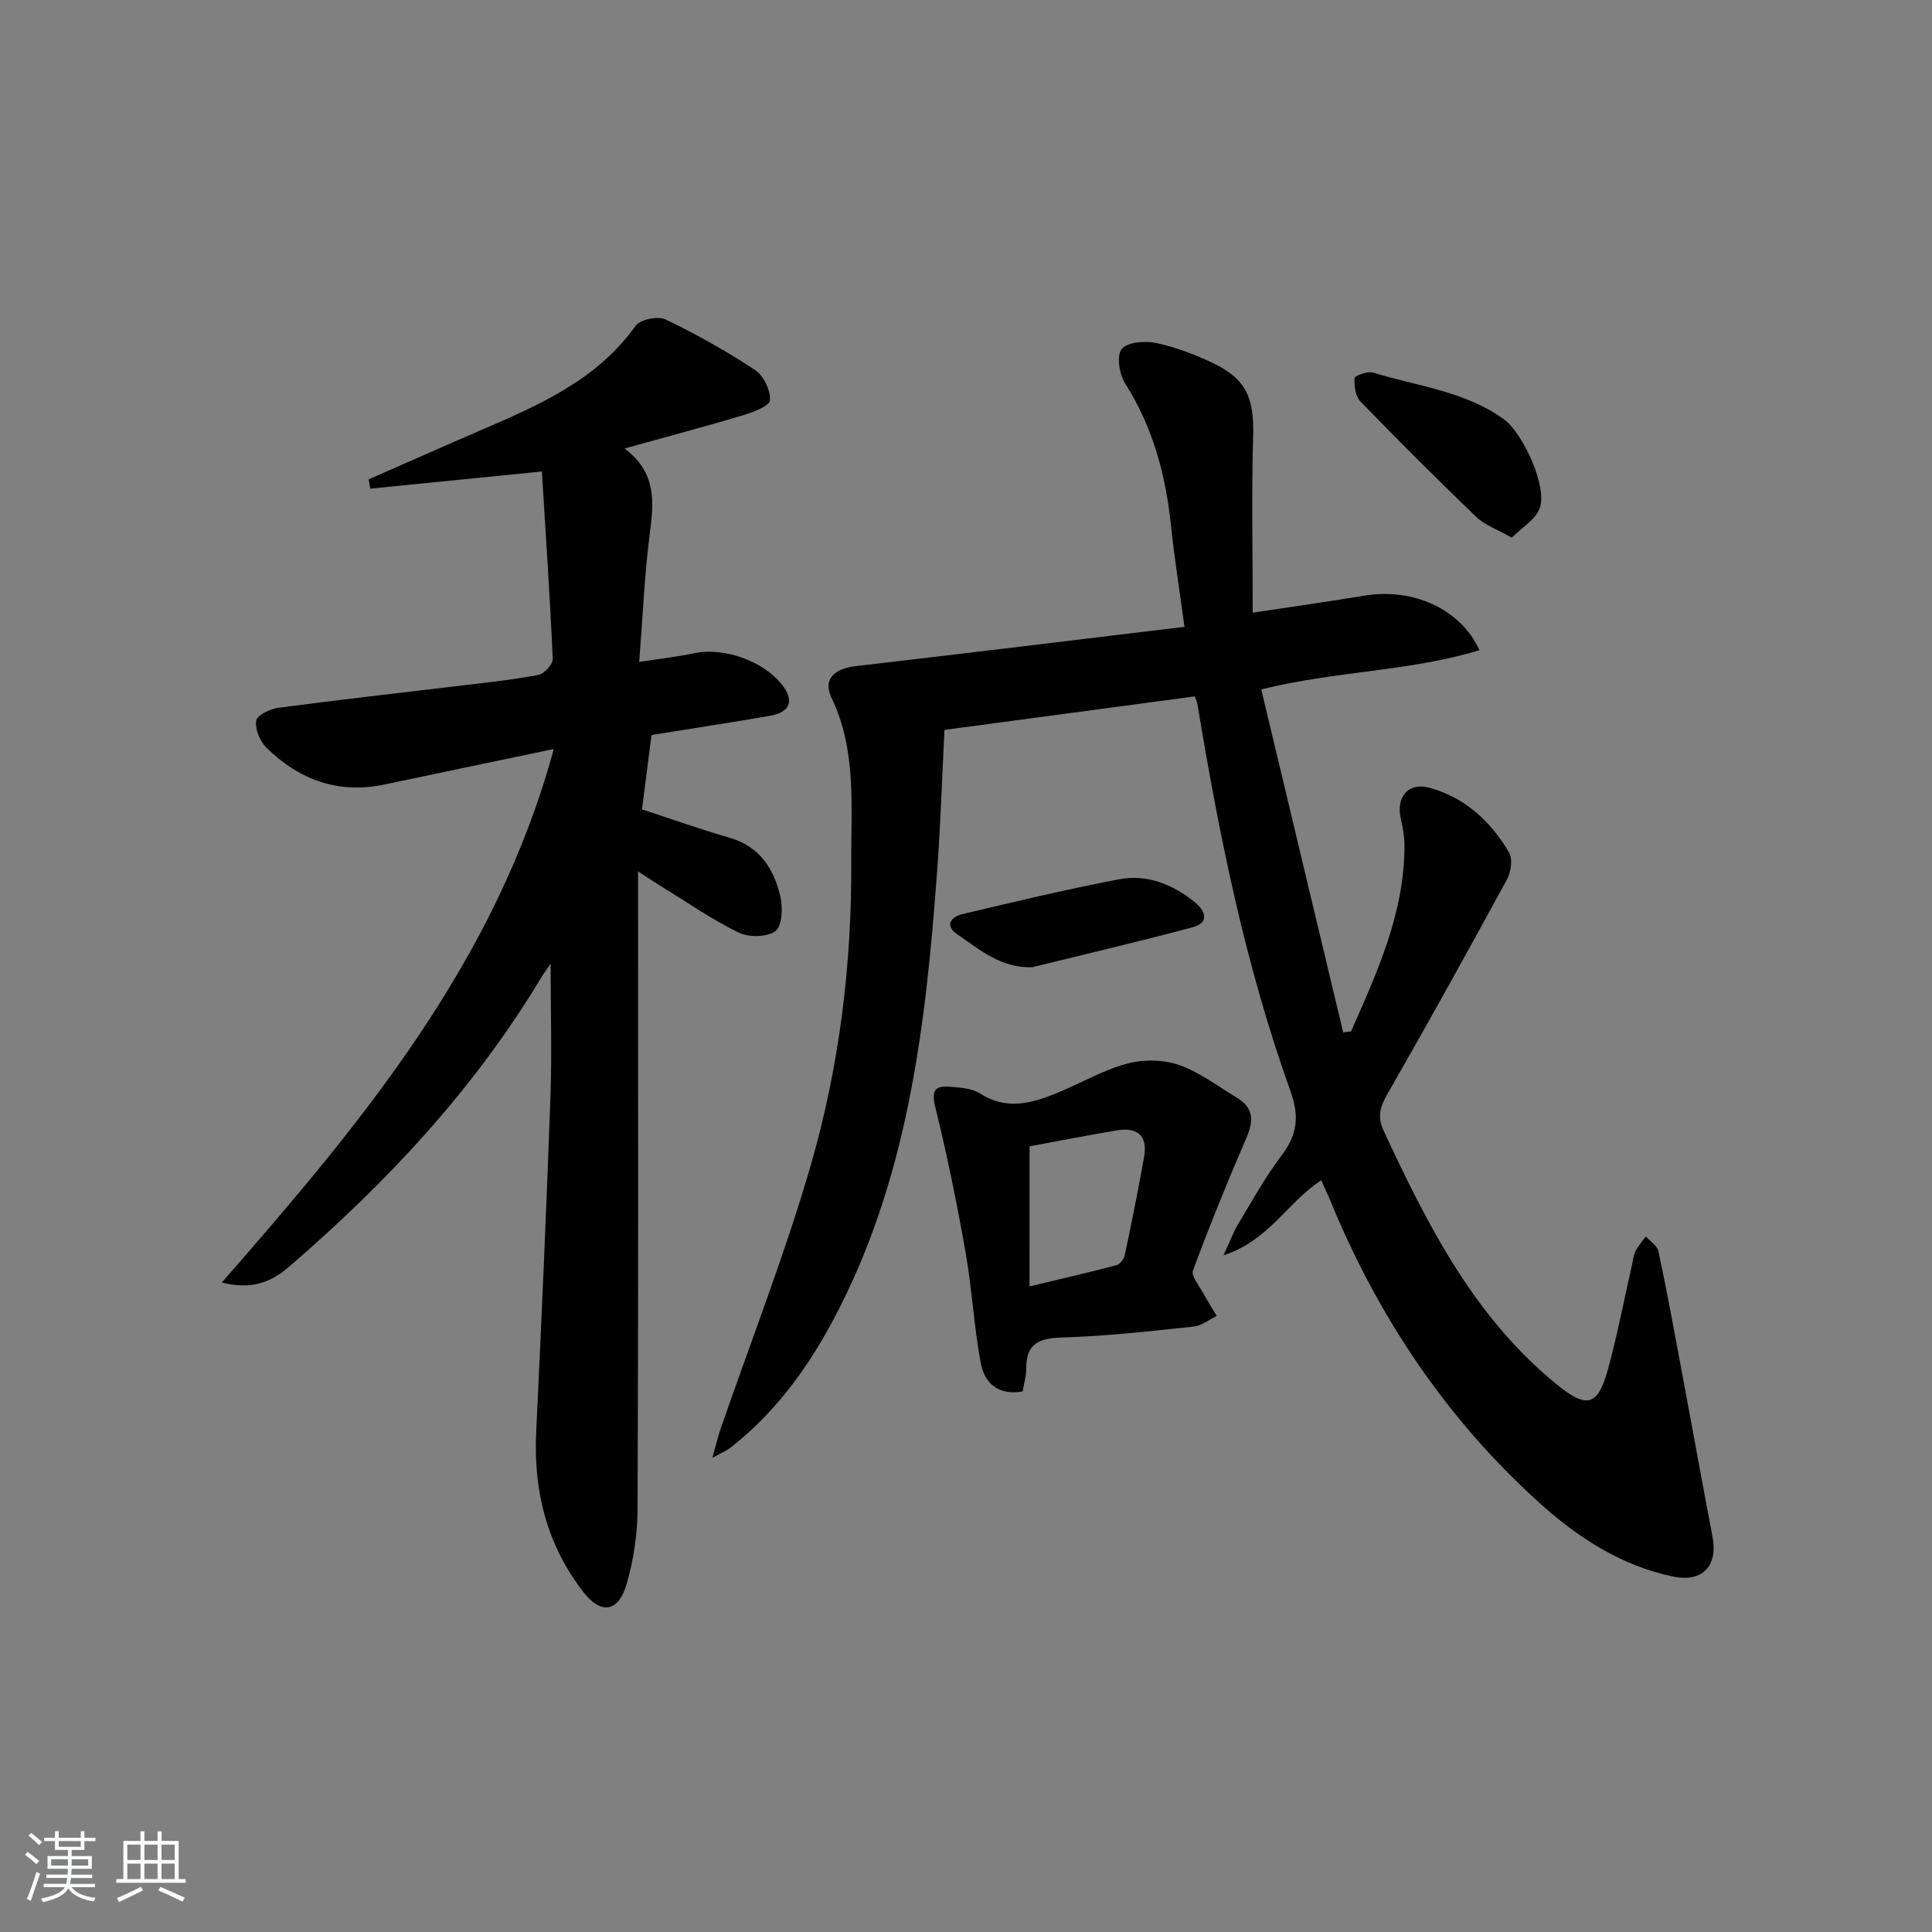 <svg enable-background="new 0 0 400 400" viewBox="0 0 400 400" xmlns="http://www.w3.org/2000/svg"><rect x="0" y="0" width="400" height="400" fill="#808080" stroke="none"/><path d="m5.17 384 .55-.58c.85.61 1.65 1.24 2.4 1.87l-.59.64c-.83-.73-1.62-1.38-2.36-1.93m1.22 9.53-.82-.34c.71-1.76 1.37-3.64 1.98-5.63.24.13.5.25.76.36-.6 1.67-1.24 3.54-1.92 5.61m-.5-13.5.57-.54c.56.44 1.31 1.06 2.26 1.87l-.65.64c-.67-.66-1.4-1.32-2.18-1.97m3.25.46h2.24v-1.36h.77v1.36h4.57v-1.36h.76v1.36h2.28v.69h-2.28v1.84h-2.64v1.26h4.18v2.64h-4.21c0 .45-.02.86-.05 1.21h4.32v.69h-4.38c-.04.34-.1.75-.19 1.22h5.15v.69h-4.82c.87 1.19 2.51 1.92 4.93 2.19-.17.31-.3.57-.37.76-2.77-.49-4.52-1.41-5.26-2.76-.56 1.26-2.3 2.23-5.24 2.9-.12-.24-.26-.48-.43-.72 2.73-.55 4.38-1.34 4.96-2.38h-4.38v-.69h4.65c.1-.38.17-.79.21-1.22h-4.32v-.69h4.4c.03-.34.05-.75.05-1.21h-4.2v-2.64h4.23v-1.26h-2.69v-1.84h-2.24zm1.46 4.46v1.29h3.45c.01-.4.02-.57.01-.53v-.32-.45h-3.46zm1.55-2.59h4.57v-1.19h-4.57zm6.11 2.59h-3.42v.77c-.01.19-.01.37-.02.53h3.44z" fill="#fafbfc"/><path d="m32.63 379.16h.82v1.98h3.54v7.89h1.46v.78h-14.37v-.78h1.46v-7.89h3.54v-1.98h.82v1.98h2.73zm-3.49 11.48.5.73c-1.61.82-3.28 1.63-5 2.42-.13-.27-.28-.55-.44-.82 1.75-.73 3.4-1.5 4.94-2.33m-2.78-5.55h2.73v-3.18h-2.73zm0 3.95h2.73v-3.2h-2.73zm3.54-3.95h2.73v-3.18h-2.73zm0 3.95h2.73v-3.2h-2.73zm7.89 4.68c-1.84-.92-3.51-1.7-5.02-2.32l.45-.73c1.89.8 3.57 1.55 5.04 2.23zm-1.62-11.81h-2.73v3.18h2.73zm-2.73 7.13h2.73v-3.2h-2.73z" fill="#fafbfc"/><g fill="#000001"><path d="m273.55 244.38c-7.03 4.53-10.75 12.43-20.23 15.51 1.39-3.01 2.02-4.78 2.97-6.35 2.92-4.84 5.65-9.85 9.06-14.33 3.25-4.27 3.69-8.1 1.85-13.24-9.35-26.02-14.8-53.02-19.29-80.23-.05-.32-.21-.62-.55-1.56-17.05 2.28-34.23 4.58-51.82 6.94-.5 9.91-.81 19.52-1.51 29.11-2.36 32.25-6.06 64.25-21.69 93.37-5.36 9.99-12.08 19.11-21.18 26.18-.73.57-1.63.93-3.67 2.06.77-2.75 1.14-4.38 1.68-5.95 6.28-18.18 13.32-36.14 18.67-54.58 5.93-20.45 8.54-41.68 8.4-62.96-.07-11.27 1.16-22.98-4.07-33.84-1.84-3.83.44-6.07 5.13-6.61 22.41-2.6 44.8-5.34 67.94-8.12-1.01-7.46-2.09-14.11-2.78-20.81-1.09-10.55-3.74-20.49-9.51-29.58-1.21-1.9-1.81-5.74-.72-7.12 1.15-1.45 4.82-1.74 7.12-1.26 4.02.84 7.97 2.36 11.7 4.12 7.01 3.32 8.63 7.3 8.4 15.22-.35 11.94-.09 23.9-.09 36.5 8.52-1.29 15.85-2.32 23.15-3.53 9.92-1.64 19.88 2.67 23.79 11.3-14.51 4.42-29.71 4.27-45.17 8.11 5.68 23.8 11.32 47.4 16.96 71.01.54-.07 1.08-.13 1.63-.2 5.47-12.37 11.13-24.69 11.06-38.68-.01-1.79-.37-3.6-.76-5.36-1-4.49 1.49-7.61 5.94-6.4 7.33 2 12.72 6.98 16.49 13.43.79 1.35.37 4.05-.47 5.59-8.09 14.87-16.3 29.68-24.72 44.37-1.53 2.68-2.16 4.68-.77 7.67 9.04 19.38 18.59 38.36 35.61 52.3 6.45 5.28 8.72 4.78 10.88-3.21 1.91-7.04 3.29-14.23 4.9-21.35.22-.97.3-2.01.74-2.87.56-1.1 1.41-2.04 2.14-3.05.9 1.02 2.35 1.93 2.6 3.09 1.7 7.95 3.16 15.94 4.66 23.93 2.2 11.73 4.31 23.48 6.54 35.21 1.13 5.96-2.07 9.44-8.07 8.21-10.93-2.23-20.03-8.25-28.04-15.51-19.02-17.26-33.03-38.15-42.83-61.87-.62-1.51-1.33-3-2.07-4.66z"/><path d="m114 199.53c-.68 1-1.36 1.89-1.94 2.85-13.84 23.08-31.96 42.43-52.23 59.9-3.67 3.16-7.7 4.82-13.91 3.25 29.1-33.23 56.79-66.47 68.73-110.45-12.38 2.59-23.68 4.94-34.97 7.33-9.62 2.04-17.74-.93-24.54-7.64-1.33-1.31-2.36-3.83-2.09-5.56.18-1.13 2.88-2.44 4.58-2.67 12.66-1.68 25.36-3.09 38.05-4.62 5.27-.64 10.57-1.18 15.78-2.19 1.21-.23 3.03-2.22 2.98-3.32-.58-13.06-1.47-26.11-2.25-38.79-12.39 1.24-23.96 2.39-35.53 3.55-.11-.64-.22-1.29-.33-1.93 7.69-3.37 15.37-6.78 23.08-10.11 12.09-5.21 24.12-10.38 32.2-21.69.94-1.32 4.63-2.06 6.2-1.3 6.39 3.07 12.62 6.57 18.54 10.48 1.76 1.16 3.19 4.2 3.06 6.27-.07 1.17-3.53 2.47-5.65 3.11-7.74 2.32-15.56 4.38-24.44 6.85 6.7 5.07 6.04 11.16 5.21 17.63-1.1 8.53-1.45 17.15-2.19 26.56 4.02-.62 7.73-1.02 11.37-1.79 6.38-1.36 14.93 1.8 18.63 7.1 2.04 2.92 1.03 5.17-2.91 5.85-8.01 1.39-16.05 2.6-24.08 3.9-.3.05-.58.24-.48.2-.66 5.21-1.3 10.2-1.95 15.27 5.59 1.83 11.81 4.04 18.15 5.88 6.25 1.82 9.17 6.46 10.5 12.18.53 2.3.36 6.13-1.03 7.15-1.75 1.28-5.54 1.32-7.66.28-5.64-2.77-10.86-6.41-16.24-9.71-1.23-.76-2.43-1.57-4.54-2.94v6.02c0 41.98.08 83.96-.1 125.94-.02 5.24-.82 10.65-2.29 15.68-1.66 5.69-5.25 6.3-8.89 1.61-7.53-9.68-10.4-20.87-9.81-33.12 1.12-23.25 2.13-46.5 2.97-69.76.29-8.94.02-17.89.02-27.25z"/><path d="m211.73 288.08c-5.21.92-7.93-1.87-8.68-5.89-1.42-7.63-1.82-15.45-3.17-23.09-1.78-10.05-3.81-20.07-6.26-29.97-.87-3.5.11-4.38 3.08-4.13 2.12.18 4.55.31 6.23 1.4 5.33 3.45 10.47 2.09 15.61.02 4.92-1.98 9.59-4.77 14.65-6.17 3.38-.93 7.55-.91 10.84.22 4.31 1.49 8.13 4.44 12.11 6.84 3.33 2.01 3.47 4.63 1.98 8.11-3.94 9.11-7.67 18.32-11.13 27.62-.42 1.12 1.24 3.06 2.05 4.56.89 1.65 1.91 3.24 2.87 4.85-1.58.76-3.1 2.03-4.74 2.2-9.07.95-18.16 2-27.26 2.26-4.85.14-7.49 1.3-7.43 6.48 0 1.46-.46 2.92-.75 4.69zm1.42-21.74c6.59-1.58 12.33-2.9 18.02-4.4.72-.19 1.53-1.28 1.7-2.07 1.43-6.78 2.81-13.57 4.01-20.4.79-4.48-1.55-6.14-5.74-5.43-6.13 1.05-12.24 2.23-17.98 3.29-.01 9.79-.01 18.99-.01 29.01z"/><path d="m313 111.32c-3.17-1.8-5.64-2.64-7.33-4.27-8.14-7.83-16.15-15.81-24.01-23.93-1.04-1.07-1.32-3.24-1.21-4.85.03-.5 2.74-1.48 3.87-1.12 9.13 2.82 18.91 3.81 27.01 9.63 3.97 2.85 9.14 14.03 7.43 18.5-.89 2.31-3.64 3.91-5.76 6.04z"/><path d="m213.72 200.25c-6.5.23-10.92-3.67-15.54-6.82-2.71-1.84-1.21-3.63 1.04-4.16 10.79-2.56 21.58-5.15 32.46-7.22 5.81-1.11 11.18 1.05 15.73 4.78 2.16 1.77 3.08 4.2-.49 5.15-11.02 2.95-22.13 5.54-33.2 8.27z"/></g></svg>